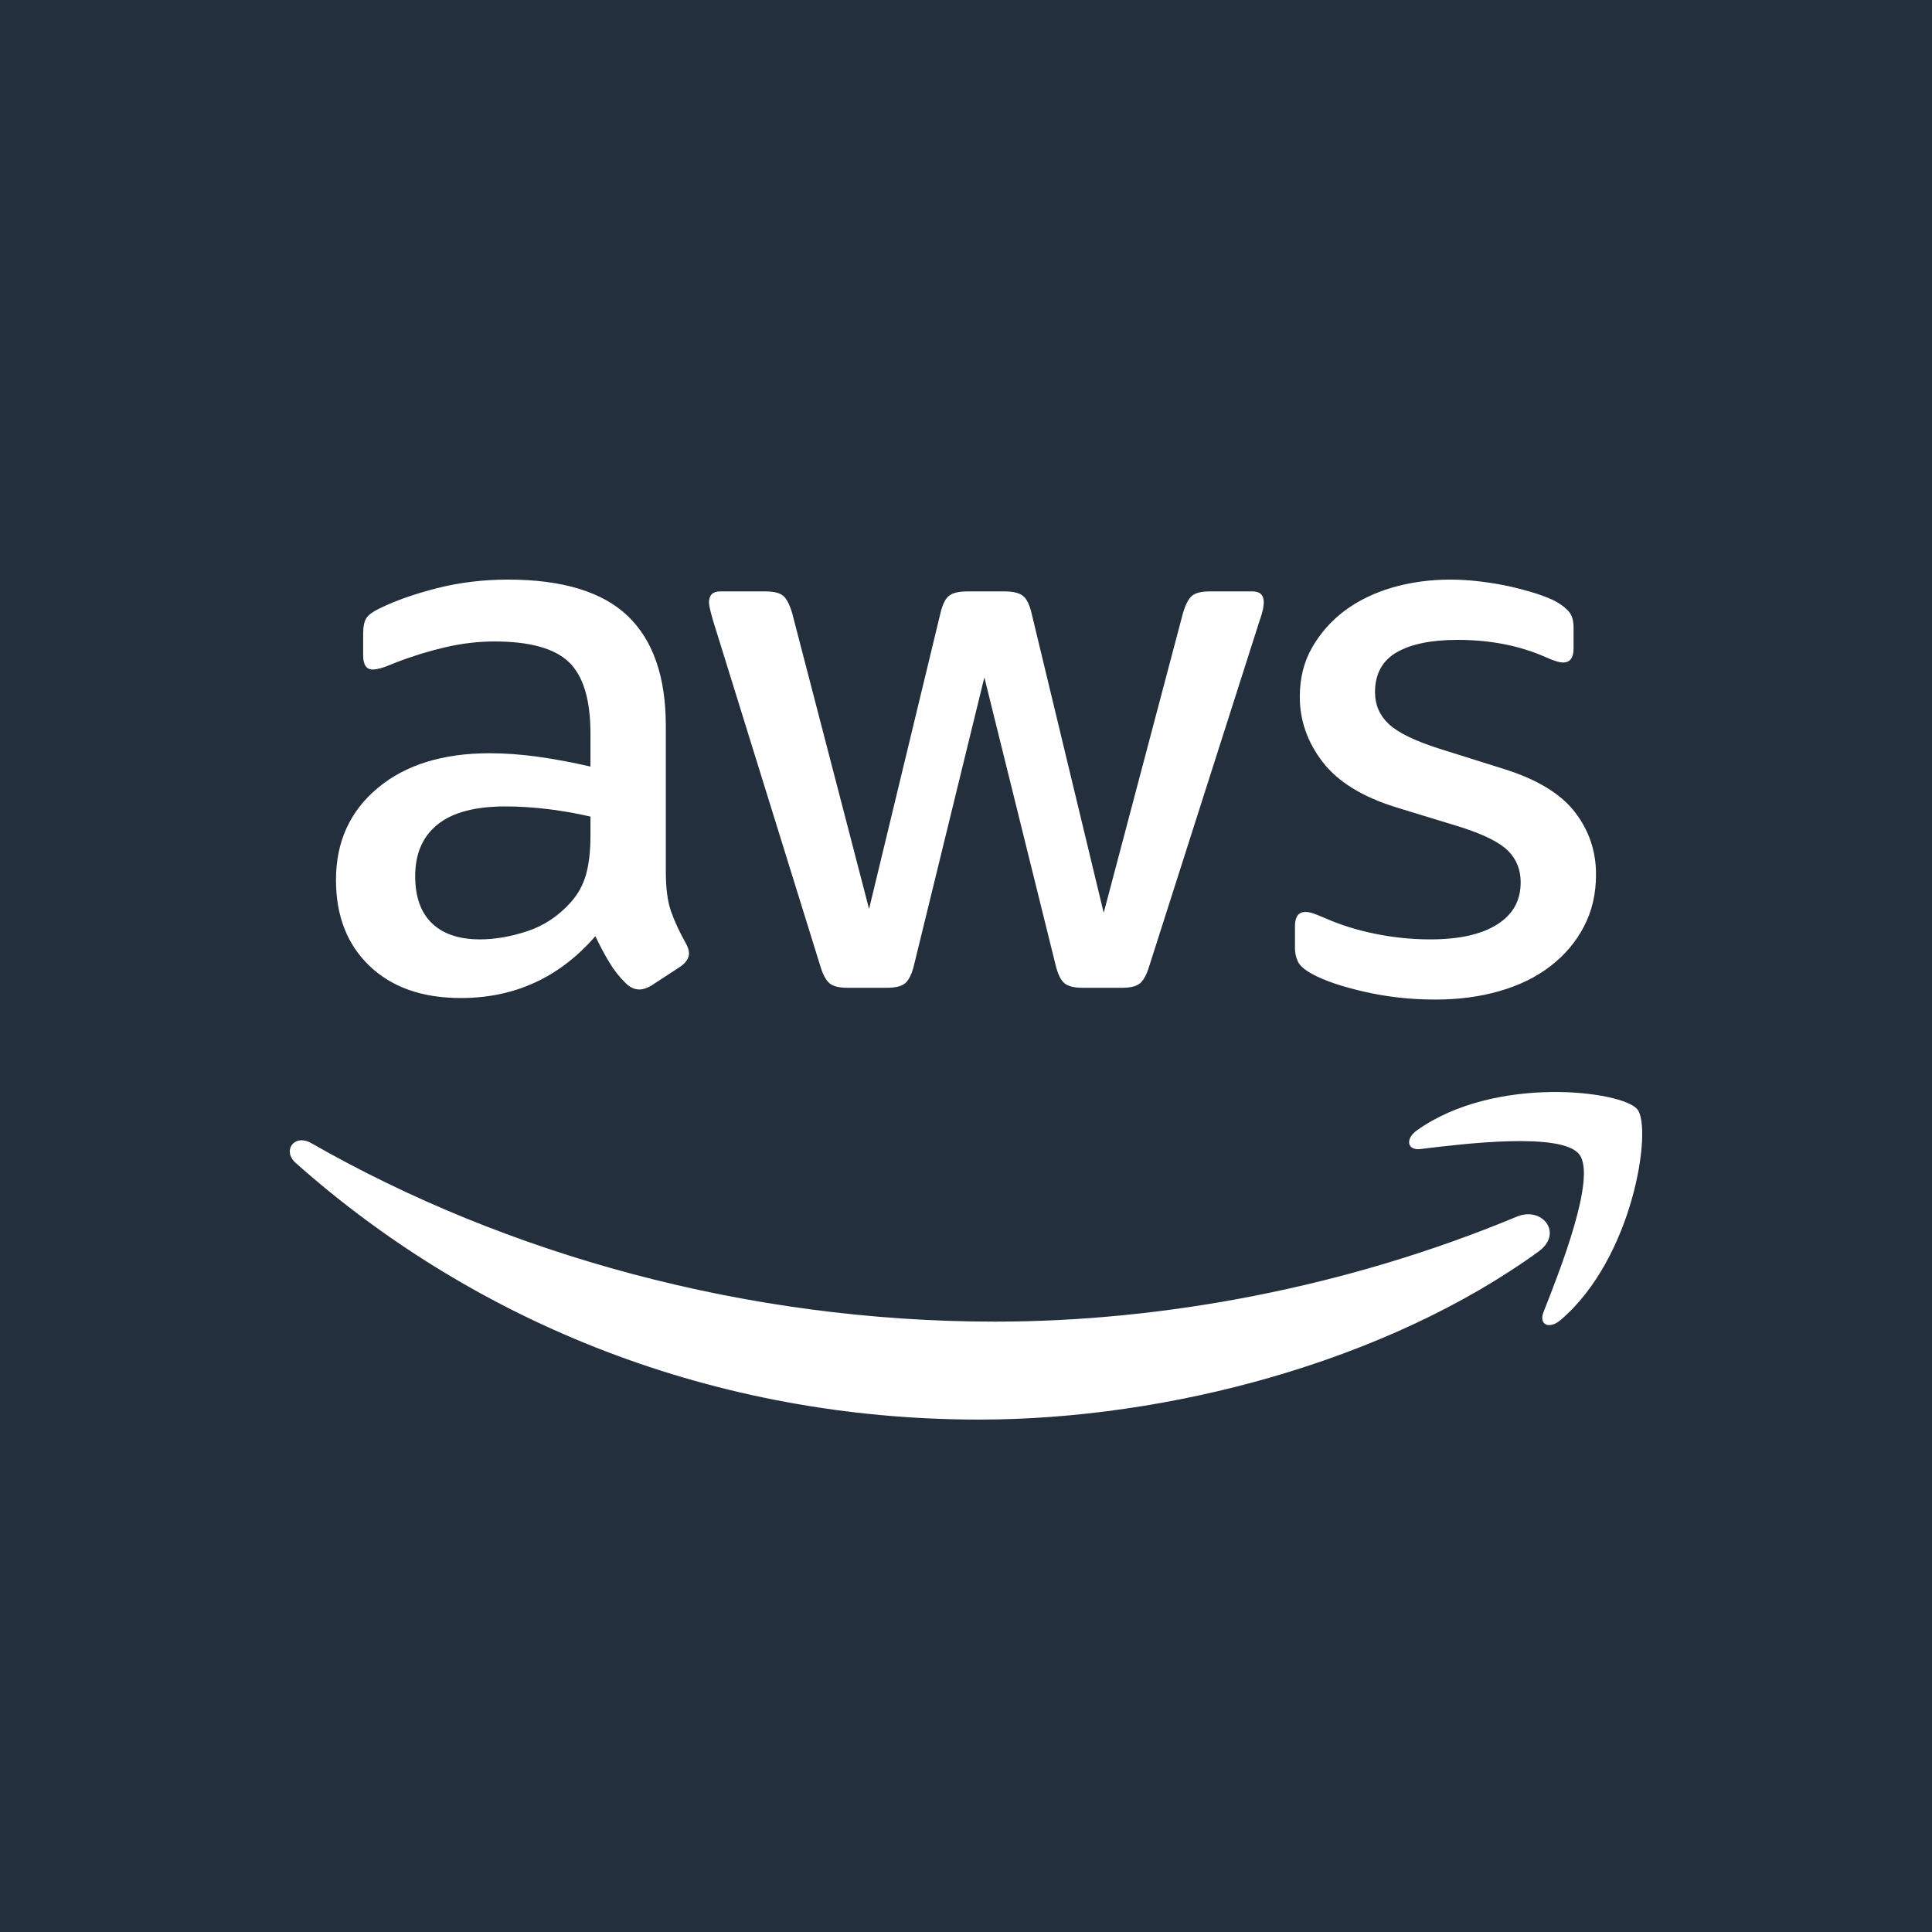 <svg version="1.1" width="40" height="40" viewBox="0 0 40 40" xmlns="http://www.w3.org/2000/svg" xmlns:xlink="http://www.w3.org/1999/xlink" overflow="hidden"><g id="Icon-Architecture-Group/32/AWS-Cloud_32" stroke="none" stroke-width="1" fill="none" fill-rule="evenodd"><rect x="0" y="0" width="40" height="40" id="Rectangle" fill="#242F3E"/><path d=" M 32.698 23.901 C 33.059 24.37 32.298 26.3 31.957 27.164 C 31.853 27.426 32.075 27.529 32.307 27.332 C 33.82 26.048 34.212 23.357 33.901 22.969 C 33.594 22.583 30.95 22.252 29.338 23.401 C 29.089 23.578 29.132 23.822 29.407 23.79 C 30.315 23.678 32.338 23.433 32.698 23.901 L 32.698 23.901 Z M 31.856 25.91 C 32.374 25.532 31.93 24.969 31.402 25.19 C 27.889 26.654 24.075 27.363 20.602 27.363 C 15.459 27.363 10.475 25.974 6.446 23.668 C 6.094 23.466 5.833 23.823 6.127 24.082 C 9.86 27.398 14.796 29.391 20.274 29.391 C 24.184 29.391 28.725 28.183 31.856 25.91 L 31.856 25.91 Z M 29.712 20.695 C 29.214 20.695 28.727 20.642 28.253 20.534 C 27.777 20.425 27.413 20.302 27.16 20.161 C 27.005 20.077 26.908 19.989 26.869 19.903 C 26.831 19.815 26.811 19.729 26.811 19.643 L 26.811 19.174 C 26.811 18.98 26.884 18.881 27.027 18.881 C 27.082 18.881 27.14 18.894 27.2 18.914 C 27.261 18.937 27.341 18.969 27.441 19.012 C 27.761 19.153 28.108 19.26 28.485 19.336 C 28.861 19.411 29.236 19.449 29.611 19.449 C 30.208 19.449 30.669 19.347 30.995 19.141 C 31.322 18.937 31.484 18.646 31.484 18.268 C 31.484 18.008 31.399 17.793 31.227 17.619 C 31.056 17.445 30.738 17.286 30.275 17.134 L 28.9 16.713 C 28.203 16.497 27.698 16.184 27.383 15.775 C 27.068 15.363 26.911 14.916 26.911 14.428 C 26.911 14.041 26.996 13.699 27.169 13.401 C 27.339 13.104 27.564 12.851 27.845 12.64 C 28.13 12.43 28.459 12.272 28.834 12.162 C 29.208 12.055 29.606 12 30.026 12 C 30.236 12 30.449 12.014 30.666 12.041 C 30.881 12.067 31.085 12.103 31.278 12.146 C 31.471 12.191 31.651 12.239 31.816 12.292 C 31.982 12.347 32.114 12.401 32.215 12.454 C 32.346 12.529 32.439 12.605 32.496 12.681 C 32.551 12.756 32.579 12.858 32.579 12.989 L 32.579 13.425 C 32.579 13.62 32.507 13.716 32.362 13.716 C 32.285 13.716 32.165 13.68 31.998 13.604 C 31.458 13.365 30.848 13.248 30.177 13.248 C 29.635 13.248 29.214 13.334 28.916 13.506 C 28.617 13.68 28.468 13.955 28.468 14.333 C 28.468 14.591 28.562 14.81 28.751 14.988 C 28.939 15.166 29.286 15.336 29.795 15.499 L 31.137 15.921 C 31.822 16.135 32.311 16.433 32.603 16.809 C 32.897 17.188 33.044 17.619 33.044 18.104 C 33.044 18.505 32.961 18.864 32.794 19.182 C 32.628 19.501 32.399 19.772 32.105 19.999 C 31.813 20.226 31.463 20.398 31.054 20.517 C 30.644 20.637 30.197 20.695 29.712 20.695 L 29.712 20.695 Z M 17.547 20.451 C 17.381 20.451 17.26 20.424 17.182 20.364 C 17.104 20.303 17.038 20.183 16.983 19.999 L 14.761 12.842 C 14.708 12.658 14.679 12.535 14.679 12.471 C 14.679 12.32 14.757 12.244 14.912 12.244 L 15.839 12.244 C 16.016 12.244 16.14 12.274 16.213 12.334 C 16.284 12.392 16.347 12.512 16.402 12.698 L 17.993 18.818 L 19.47 12.698 C 19.514 12.512 19.574 12.392 19.651 12.334 C 19.728 12.274 19.855 12.244 20.031 12.244 L 20.796 12.244 C 20.971 12.244 21.098 12.274 21.176 12.334 C 21.253 12.392 21.314 12.512 21.358 12.698 L 22.851 18.899 L 24.491 12.698 C 24.546 12.512 24.609 12.392 24.681 12.334 C 24.754 12.274 24.877 12.244 25.054 12.244 L 25.932 12.244 C 26.088 12.244 26.165 12.32 26.165 12.471 C 26.165 12.512 26.158 12.562 26.149 12.615 C 26.136 12.671 26.116 12.746 26.081 12.842 L 23.795 19.999 C 23.74 20.183 23.673 20.303 23.595 20.364 C 23.518 20.424 23.396 20.451 23.231 20.451 L 22.418 20.451 C 22.242 20.451 22.115 20.421 22.038 20.357 C 21.961 20.292 21.9 20.166 21.856 19.984 L 20.38 14.024 L 18.923 19.984 C 18.879 20.166 18.817 20.292 18.74 20.357 C 18.662 20.421 18.536 20.451 18.359 20.451 L 17.547 20.451 Z M 9.939 19.449 C 10.25 19.449 10.575 19.392 10.918 19.279 C 11.26 19.165 11.558 18.969 11.812 18.687 C 11.968 18.515 12.074 18.318 12.136 18.096 C 12.196 17.876 12.225 17.609 12.225 17.295 L 12.225 16.907 C 11.951 16.842 11.661 16.791 11.356 16.753 C 11.052 16.716 10.757 16.696 10.469 16.696 C 9.84 16.696 9.369 16.82 9.061 17.069 C 8.752 17.317 8.596 17.672 8.596 18.139 C 8.596 18.57 8.713 18.895 8.945 19.117 C 9.177 19.339 9.509 19.449 9.939 19.449 L 9.939 19.449 Z M 13.785 18.041 C 13.785 18.386 13.82 18.66 13.892 18.866 C 13.965 19.072 14.067 19.294 14.199 19.53 C 14.243 19.606 14.265 19.676 14.265 19.739 C 14.265 19.838 14.204 19.93 14.083 20.015 L 13.486 20.405 C 13.398 20.458 13.315 20.486 13.238 20.486 C 13.137 20.486 13.044 20.443 12.956 20.357 C 12.822 20.226 12.71 20.084 12.617 19.927 C 12.521 19.771 12.425 19.588 12.326 19.383 C 11.585 20.236 10.658 20.663 9.542 20.663 C 8.746 20.663 8.116 20.443 7.651 19.999 C 7.188 19.557 6.956 18.963 6.956 18.219 C 6.956 17.432 7.243 16.796 7.819 16.316 C 8.392 15.836 9.167 15.595 10.138 15.595 C 10.459 15.595 10.793 15.62 11.141 15.668 C 11.488 15.716 11.851 15.785 12.225 15.871 L 12.225 15.192 C 12.225 14.49 12.078 13.996 11.779 13.709 C 11.481 13.423 10.968 13.281 10.239 13.281 C 9.906 13.281 9.566 13.32 9.218 13.401 C 8.871 13.482 8.53 13.587 8.199 13.716 C 8.044 13.781 7.933 13.822 7.868 13.838 C 7.802 13.854 7.752 13.862 7.719 13.862 C 7.587 13.862 7.519 13.766 7.519 13.57 L 7.519 13.118 C 7.519 12.966 7.543 12.858 7.587 12.795 C 7.631 12.729 7.719 12.664 7.852 12.6 C 8.183 12.437 8.581 12.297 9.044 12.179 C 9.509 12.06 10 12 10.52 12 C 11.646 12 12.472 12.253 12.997 12.753 C 13.521 13.255 13.785 14.013 13.785 15.028 L 13.785 18.041 Z" id="Fill-1" fill="#FFFFFF"/></g></svg>